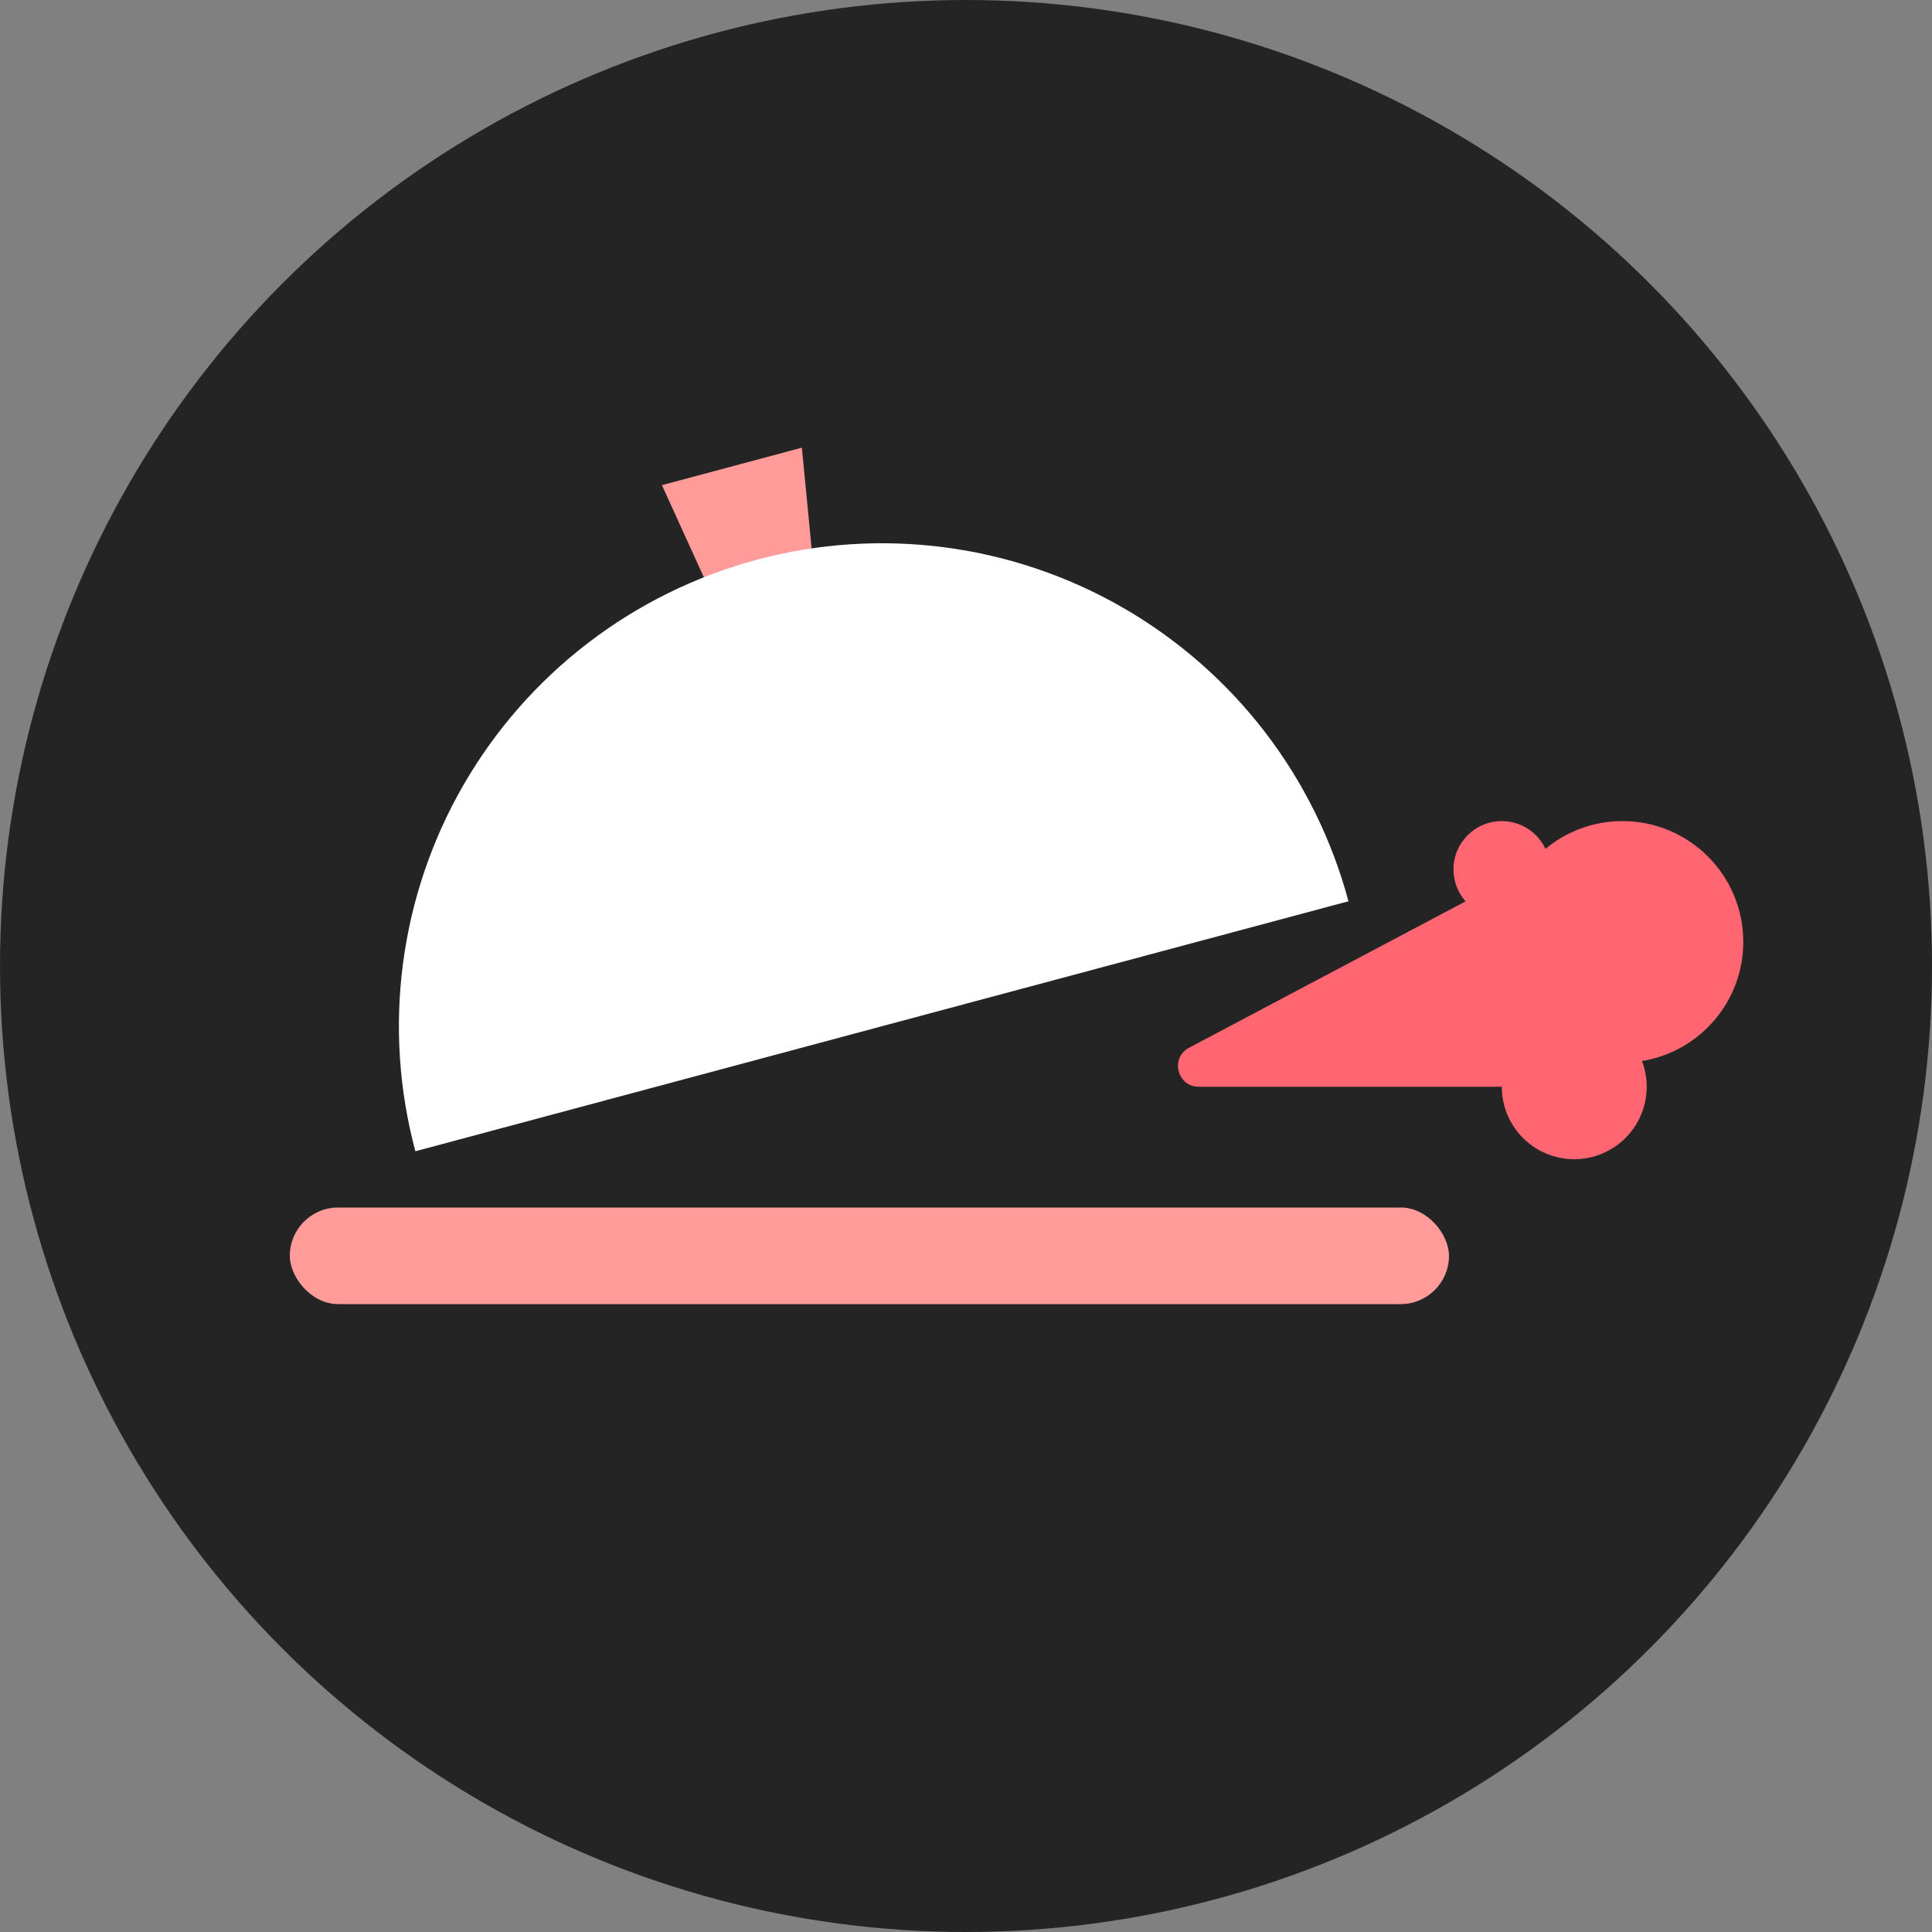 <svg width="28" height="28" viewBox="0 0 28 28" fill="none" xmlns="http://www.w3.org/2000/svg">
<rect x="0" y="0" width="28" height="28" fill="#808080" stroke="none"/>
<circle cx="14" cy="14" r="14" fill="#242424"/>
<path d="M9.593 7.031L11.621 6.488L11.827 8.607L10.475 8.969L9.593 7.031Z" fill="#FF9B99"/>
<path d="M19.543 13.062C19.305 12.174 18.894 11.341 18.335 10.612C17.775 9.883 17.077 9.271 16.281 8.811C15.485 8.351 14.606 8.053 13.695 7.933C12.784 7.813 11.857 7.874 10.969 8.112C10.082 8.35 9.249 8.76 8.52 9.32C7.791 9.879 7.179 10.577 6.719 11.373C6.259 12.169 5.961 13.048 5.841 13.96C5.721 14.871 5.782 15.797 6.02 16.685L12.781 14.873L19.543 13.062Z" fill="white"/>
<rect x="4.2" y="17.5" width="16.8" height="1.4" rx="0.7" fill="#FF9B99"/>
<path fill-rule="evenodd" clip-rule="evenodd" d="M21.065 12.6C21.065 12.778 21.131 12.94 21.24 13.063L17.232 15.185C16.956 15.331 17.06 15.75 17.373 15.75H21.765C21.765 16.33 22.235 16.8 22.815 16.8C23.395 16.8 23.865 16.33 23.865 15.75C23.865 15.619 23.841 15.493 23.797 15.377C24.629 15.242 25.265 14.521 25.265 13.65C25.265 12.684 24.481 11.9 23.515 11.9C23.09 11.9 22.701 12.051 22.398 12.302C22.287 12.065 22.045 11.9 21.765 11.9C21.378 11.9 21.065 12.213 21.065 12.6Z" fill="#FF6671"/>
</svg>

